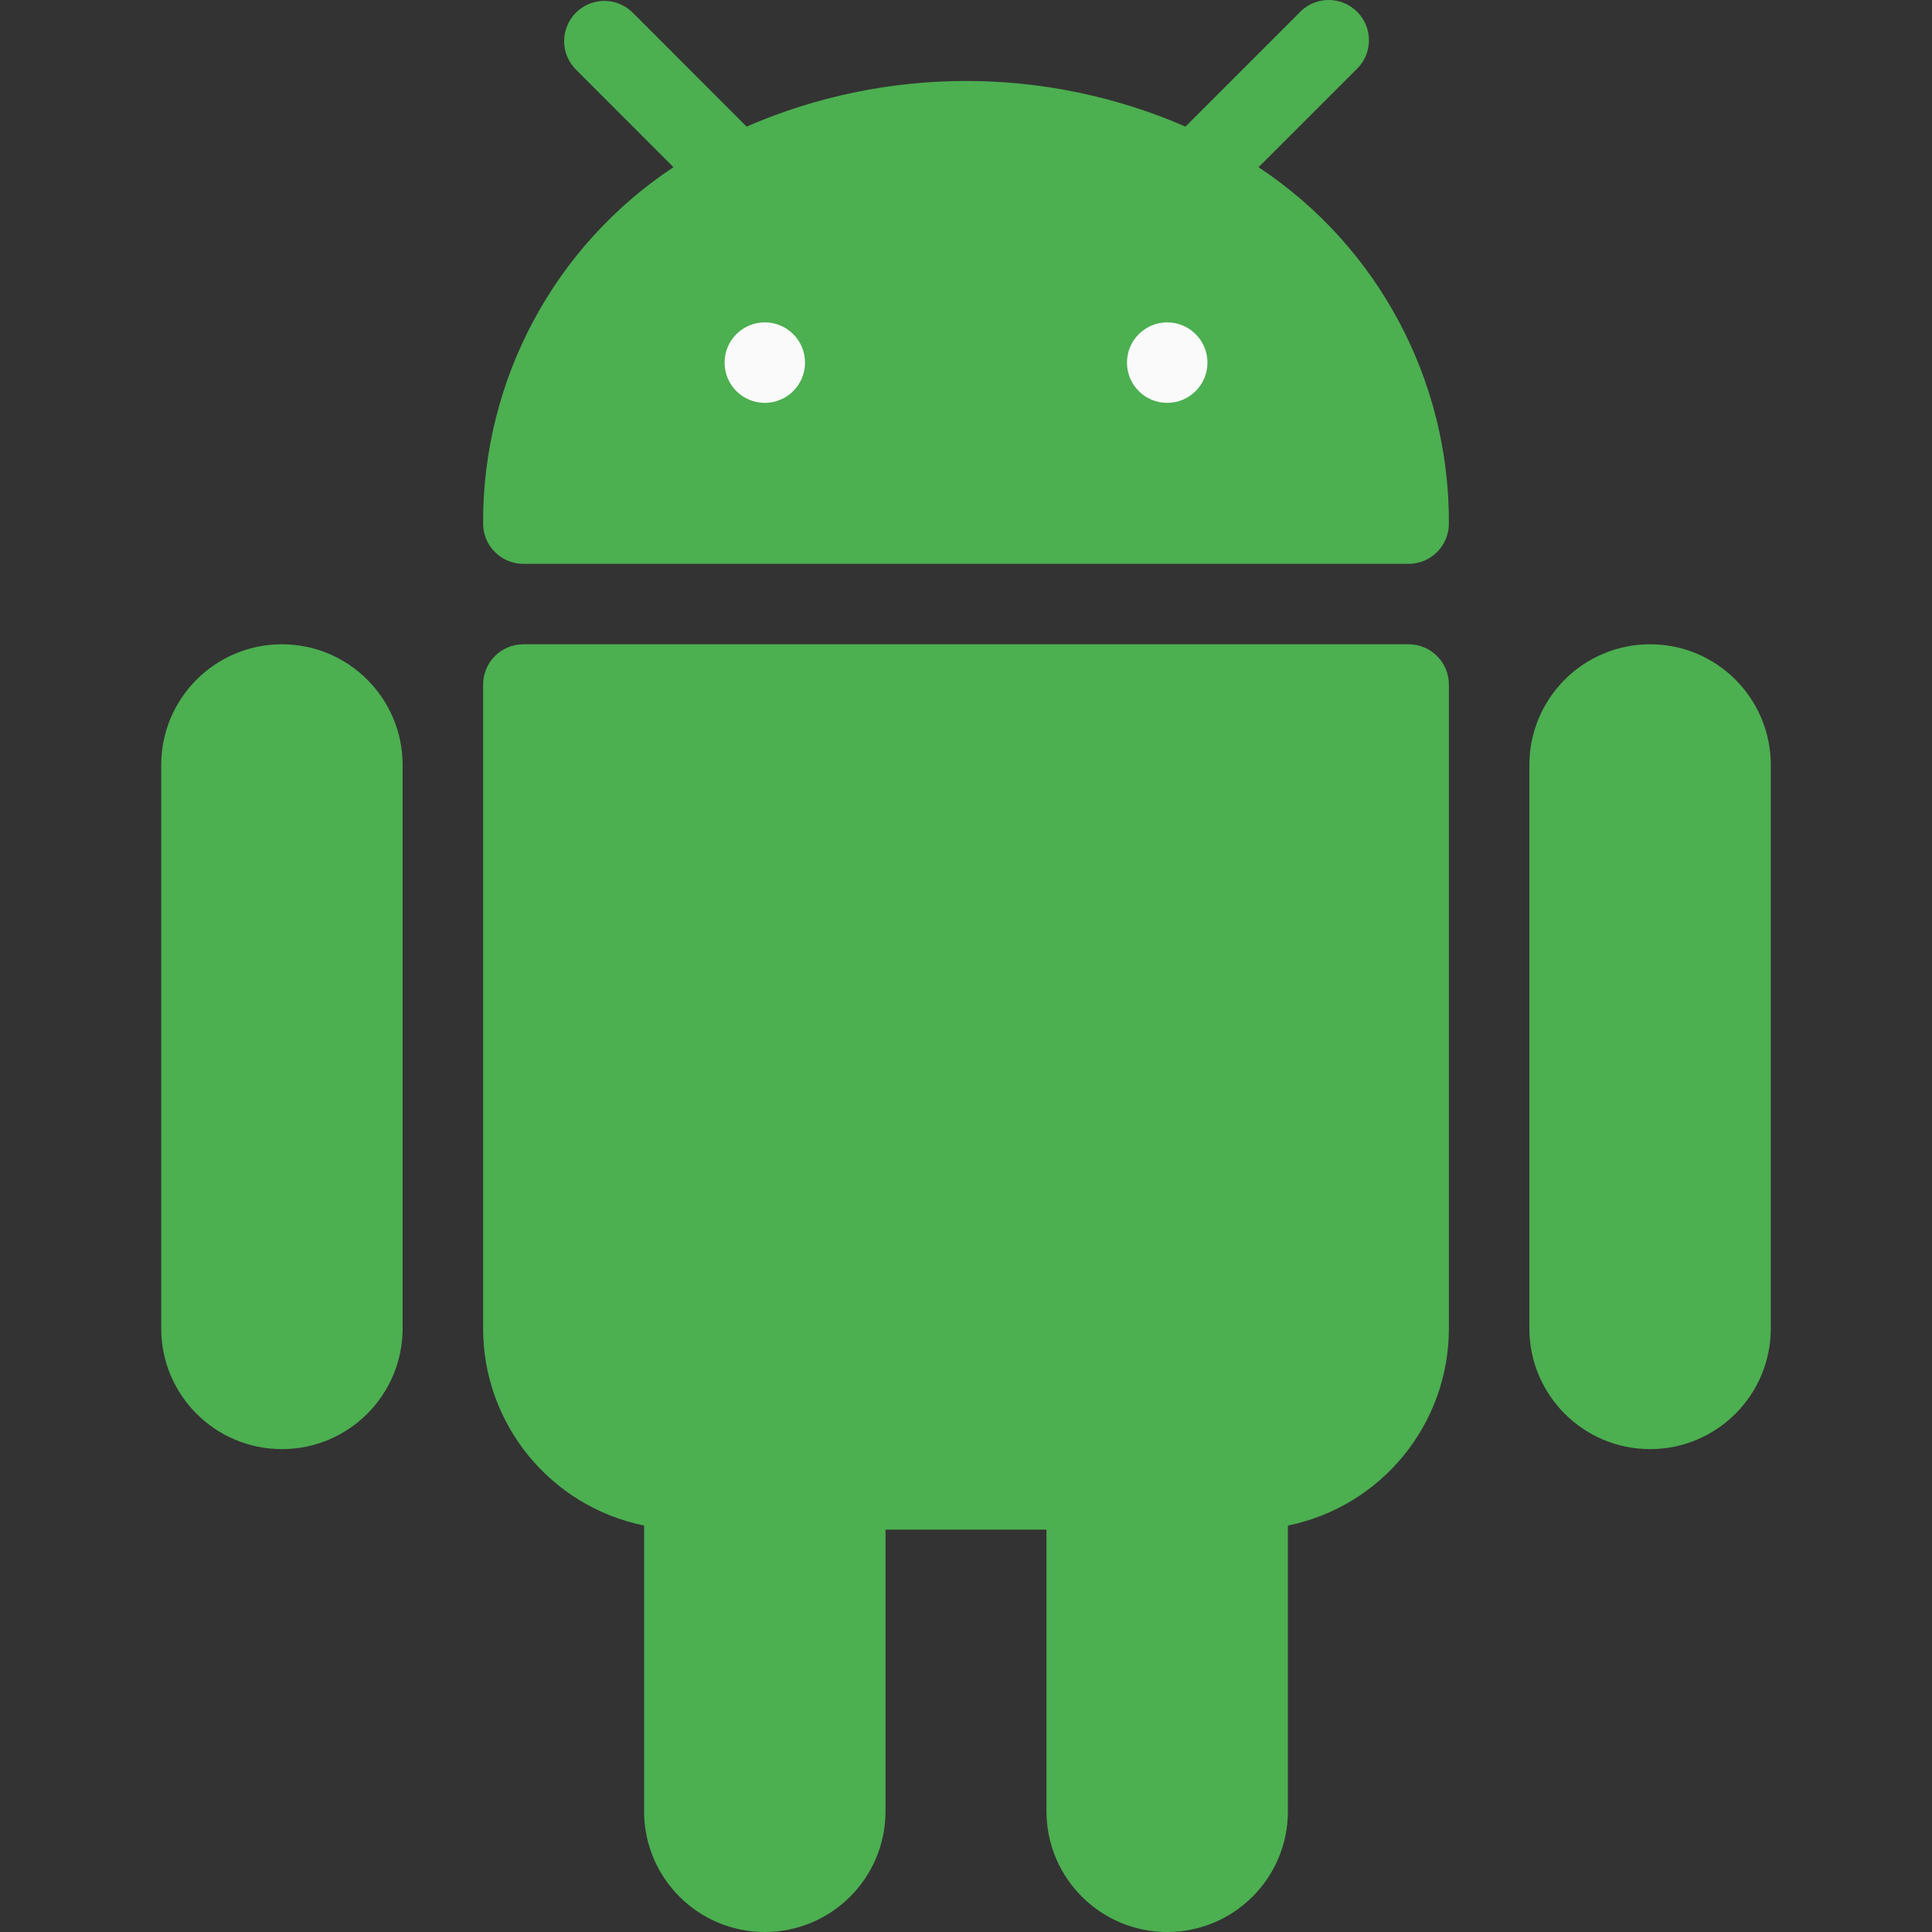 <svg width="50" height="50" viewBox="0 0 50 50" fill="none" xmlns="http://www.w3.org/2000/svg">
<rect x="0" y="0" width="50" height="50" fill="#333333" stroke="none"/>
<path d="M7.296 16.674C5.57 16.674 4.172 18.073 4.172 19.799V34.379C4.172 36.104 5.57 37.503 7.296 37.503C9.021 37.503 10.42 36.104 10.42 34.379V19.799C10.42 18.073 9.021 16.674 7.296 16.674Z" fill="#4CAF50"/>
<path d="M42.704 16.674C40.979 16.674 39.58 18.073 39.58 19.799V34.379C39.58 36.104 40.979 37.503 42.704 37.503C44.43 37.503 45.828 36.104 45.828 34.379V19.799C45.828 18.073 44.43 16.674 42.704 16.674Z" fill="#4CAF50"/>
<path d="M36.456 16.674H13.544C12.969 16.674 12.503 17.141 12.503 17.716V34.379C12.502 36.853 14.244 38.986 16.669 39.481V46.876C16.669 48.601 18.067 50 19.793 50C21.518 50 22.917 48.601 22.917 46.876V39.586H27.083V46.876C27.083 48.601 28.482 50 30.207 50C31.933 50 33.331 48.601 33.331 46.876V39.481C35.756 38.986 37.498 36.853 37.497 34.379V17.716C37.497 17.141 37.031 16.674 36.456 16.674Z" fill="#4CAF50"/>
<path d="M32.571 4.327L35.11 1.79C35.524 1.391 35.535 0.732 35.136 0.318C34.736 -0.096 34.077 -0.107 33.663 0.292C33.654 0.301 33.646 0.309 33.638 0.318L30.68 3.276C27.058 1.702 22.945 1.702 19.322 3.276L16.364 0.316C15.951 -0.084 15.292 -0.072 14.892 0.341C14.502 0.745 14.502 1.385 14.892 1.788L17.429 4.327C14.336 6.374 12.484 9.842 12.503 13.55C12.503 14.125 12.969 14.592 13.544 14.592H36.456C37.031 14.592 37.497 14.125 37.497 13.55C37.516 9.842 35.664 6.374 32.571 4.327Z" fill="#4CAF50"/>
<path d="M19.793 10.426C20.368 10.426 20.834 9.96 20.834 9.385C20.834 8.81 20.368 8.343 19.793 8.343C19.218 8.343 18.752 8.81 18.752 9.385C18.752 9.96 19.218 10.426 19.793 10.426Z" fill="#FAFAFA"/>
<path d="M30.207 10.426C30.782 10.426 31.249 9.96 31.249 9.385C31.249 8.81 30.782 8.343 30.207 8.343C29.632 8.343 29.166 8.81 29.166 9.385C29.166 9.96 29.632 10.426 30.207 10.426Z" fill="#FAFAFA"/>
</svg>
